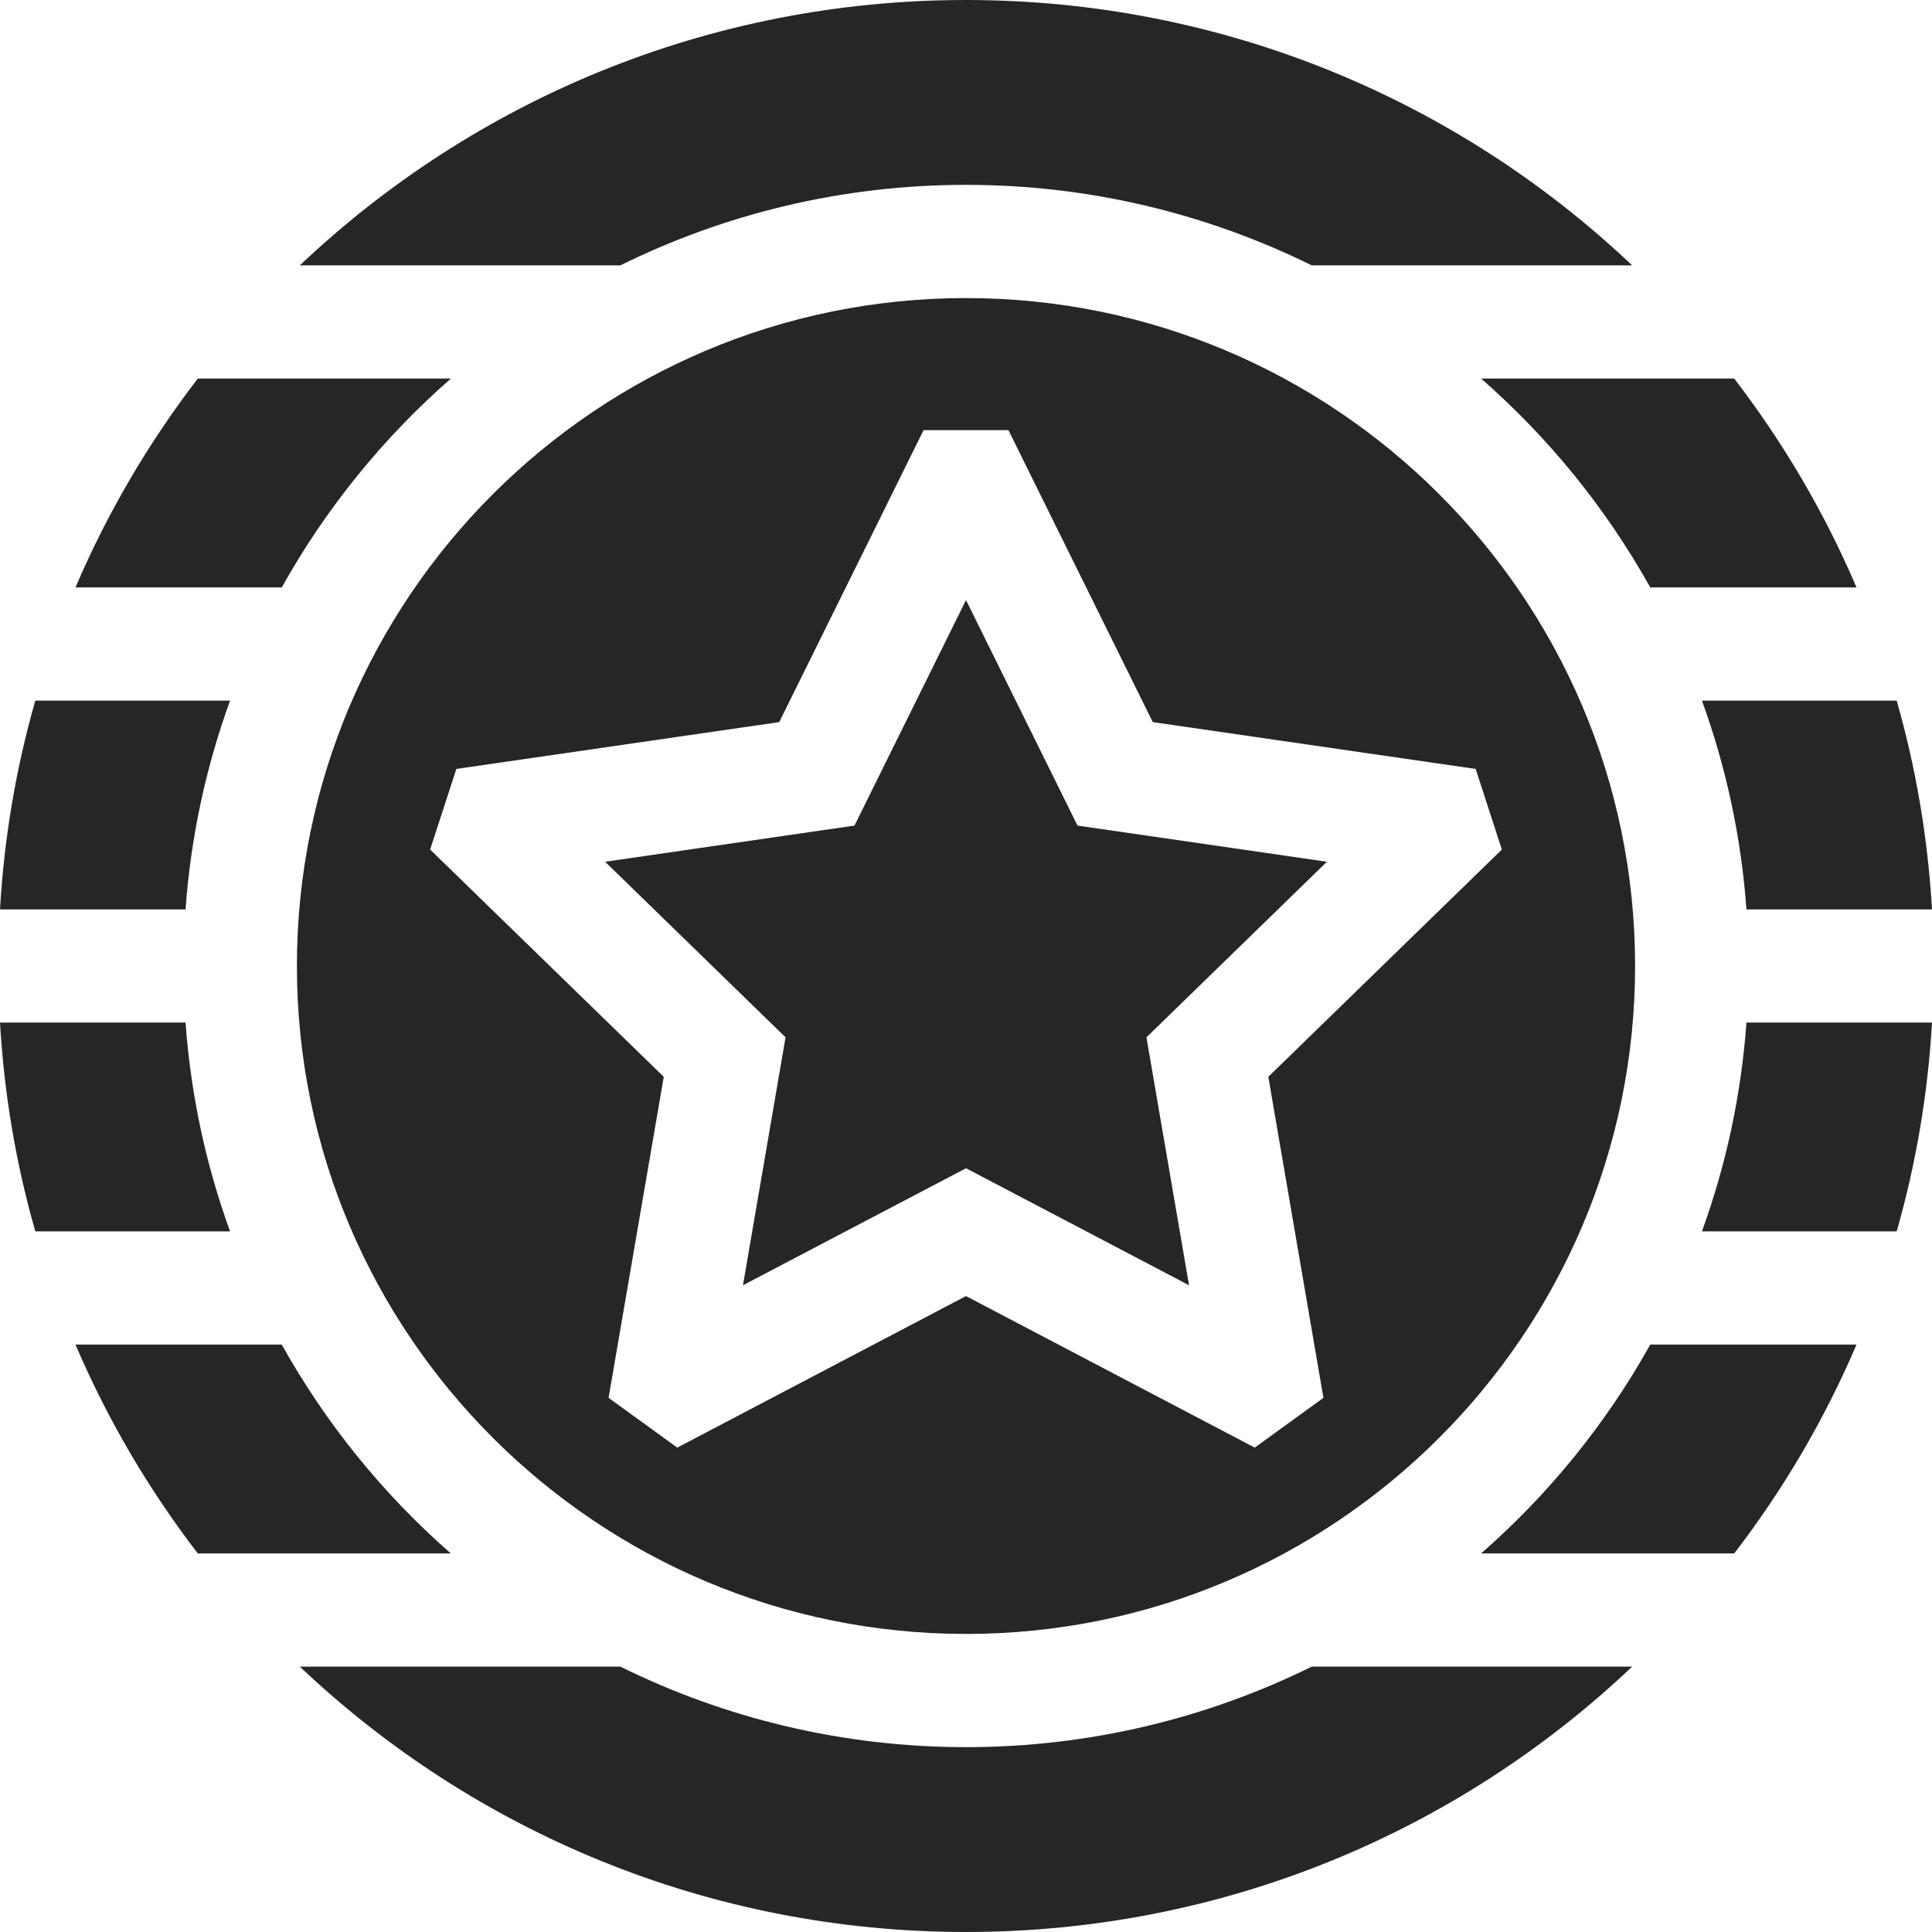 <svg xmlns="http://www.w3.org/2000/svg" width="25" height="25" viewBox="0 0 25 25" fill="none"><g clip-path="url(#clip0_14_124)"><path d="M2.401 11.768C2.469 10.826 2.667 9.919 2.977 9.066H0.457C0.209 9.932 0.054 10.836 0 11.768H2.401Z" fill="#262626"></path><path d="M3.646 7.601C4.216 6.579 4.958 5.665 5.834 4.899H2.559C1.925 5.725 1.391 6.631 0.977 7.601H3.646Z" fill="#262626"></path><path d="M3.646 17.399H0.977C1.391 18.369 1.925 19.275 2.559 20.101H5.833C4.958 19.335 4.216 18.421 3.646 17.399Z" fill="#262626"></path><path d="M12.5 15.117L15.386 16.631L14.835 13.423L17.17 11.151L13.943 10.683L12.5 7.765L11.057 10.683L7.83 11.151L10.165 13.423L9.614 16.631L12.5 15.117Z" fill="#262626"></path><path d="M21.354 17.399C20.784 18.421 20.042 19.335 19.166 20.101H22.441C23.075 19.276 23.609 18.369 24.023 17.399H21.354Z" fill="#262626"></path><path d="M2.977 15.934C2.667 15.081 2.469 14.174 2.401 13.232H0C0.054 14.164 0.209 15.068 0.457 15.934H2.977Z" fill="#262626"></path><path d="M22.599 13.232C22.531 14.174 22.333 15.081 22.023 15.934H24.543C24.791 15.068 24.946 14.164 25 13.232H22.599Z" fill="#262626"></path><path d="M22.023 9.066C22.333 9.919 22.531 10.826 22.599 11.768H25C24.946 10.836 24.791 9.932 24.543 9.066H22.023Z" fill="#262626"></path><path d="M16.974 21.566C15.624 22.232 14.105 22.608 12.5 22.608C10.895 22.608 9.376 22.232 8.027 21.566H3.88C6.125 23.694 9.16 25 12.5 25C15.841 25 18.875 23.694 21.12 21.566H16.974Z" fill="#262626"></path><path d="M8.027 3.434C9.376 2.768 10.895 2.392 12.5 2.392C14.105 2.392 15.624 2.768 16.974 3.434H21.12C18.875 1.306 15.841 0 12.5 0C9.16 0 6.125 1.306 3.88 3.434H8.027Z" fill="#262626"></path><path d="M21.354 7.601H24.023C23.609 6.631 23.075 5.725 22.441 4.899H19.166C20.042 5.665 20.784 6.579 21.354 7.601Z" fill="#262626"></path><path d="M21.158 12.5C21.158 7.734 17.274 3.857 12.5 3.857C7.726 3.857 3.842 7.734 3.842 12.5C3.842 17.266 7.726 21.143 12.5 21.143C17.274 21.143 21.158 17.266 21.158 12.5ZM7.875 18.088L8.589 13.934L5.566 10.993L5.905 9.95L10.083 9.344L11.951 5.566H13.049L14.917 9.344L19.095 9.95L19.434 10.993L16.412 13.934L17.125 18.088L16.236 18.732L12.5 16.771L8.764 18.732L7.875 18.088Z" fill="#262626"></path></g><defs><clipPath id="clip0_14_124"><rect width="25" height="25" fill="white"></rect></clipPath></defs></svg>